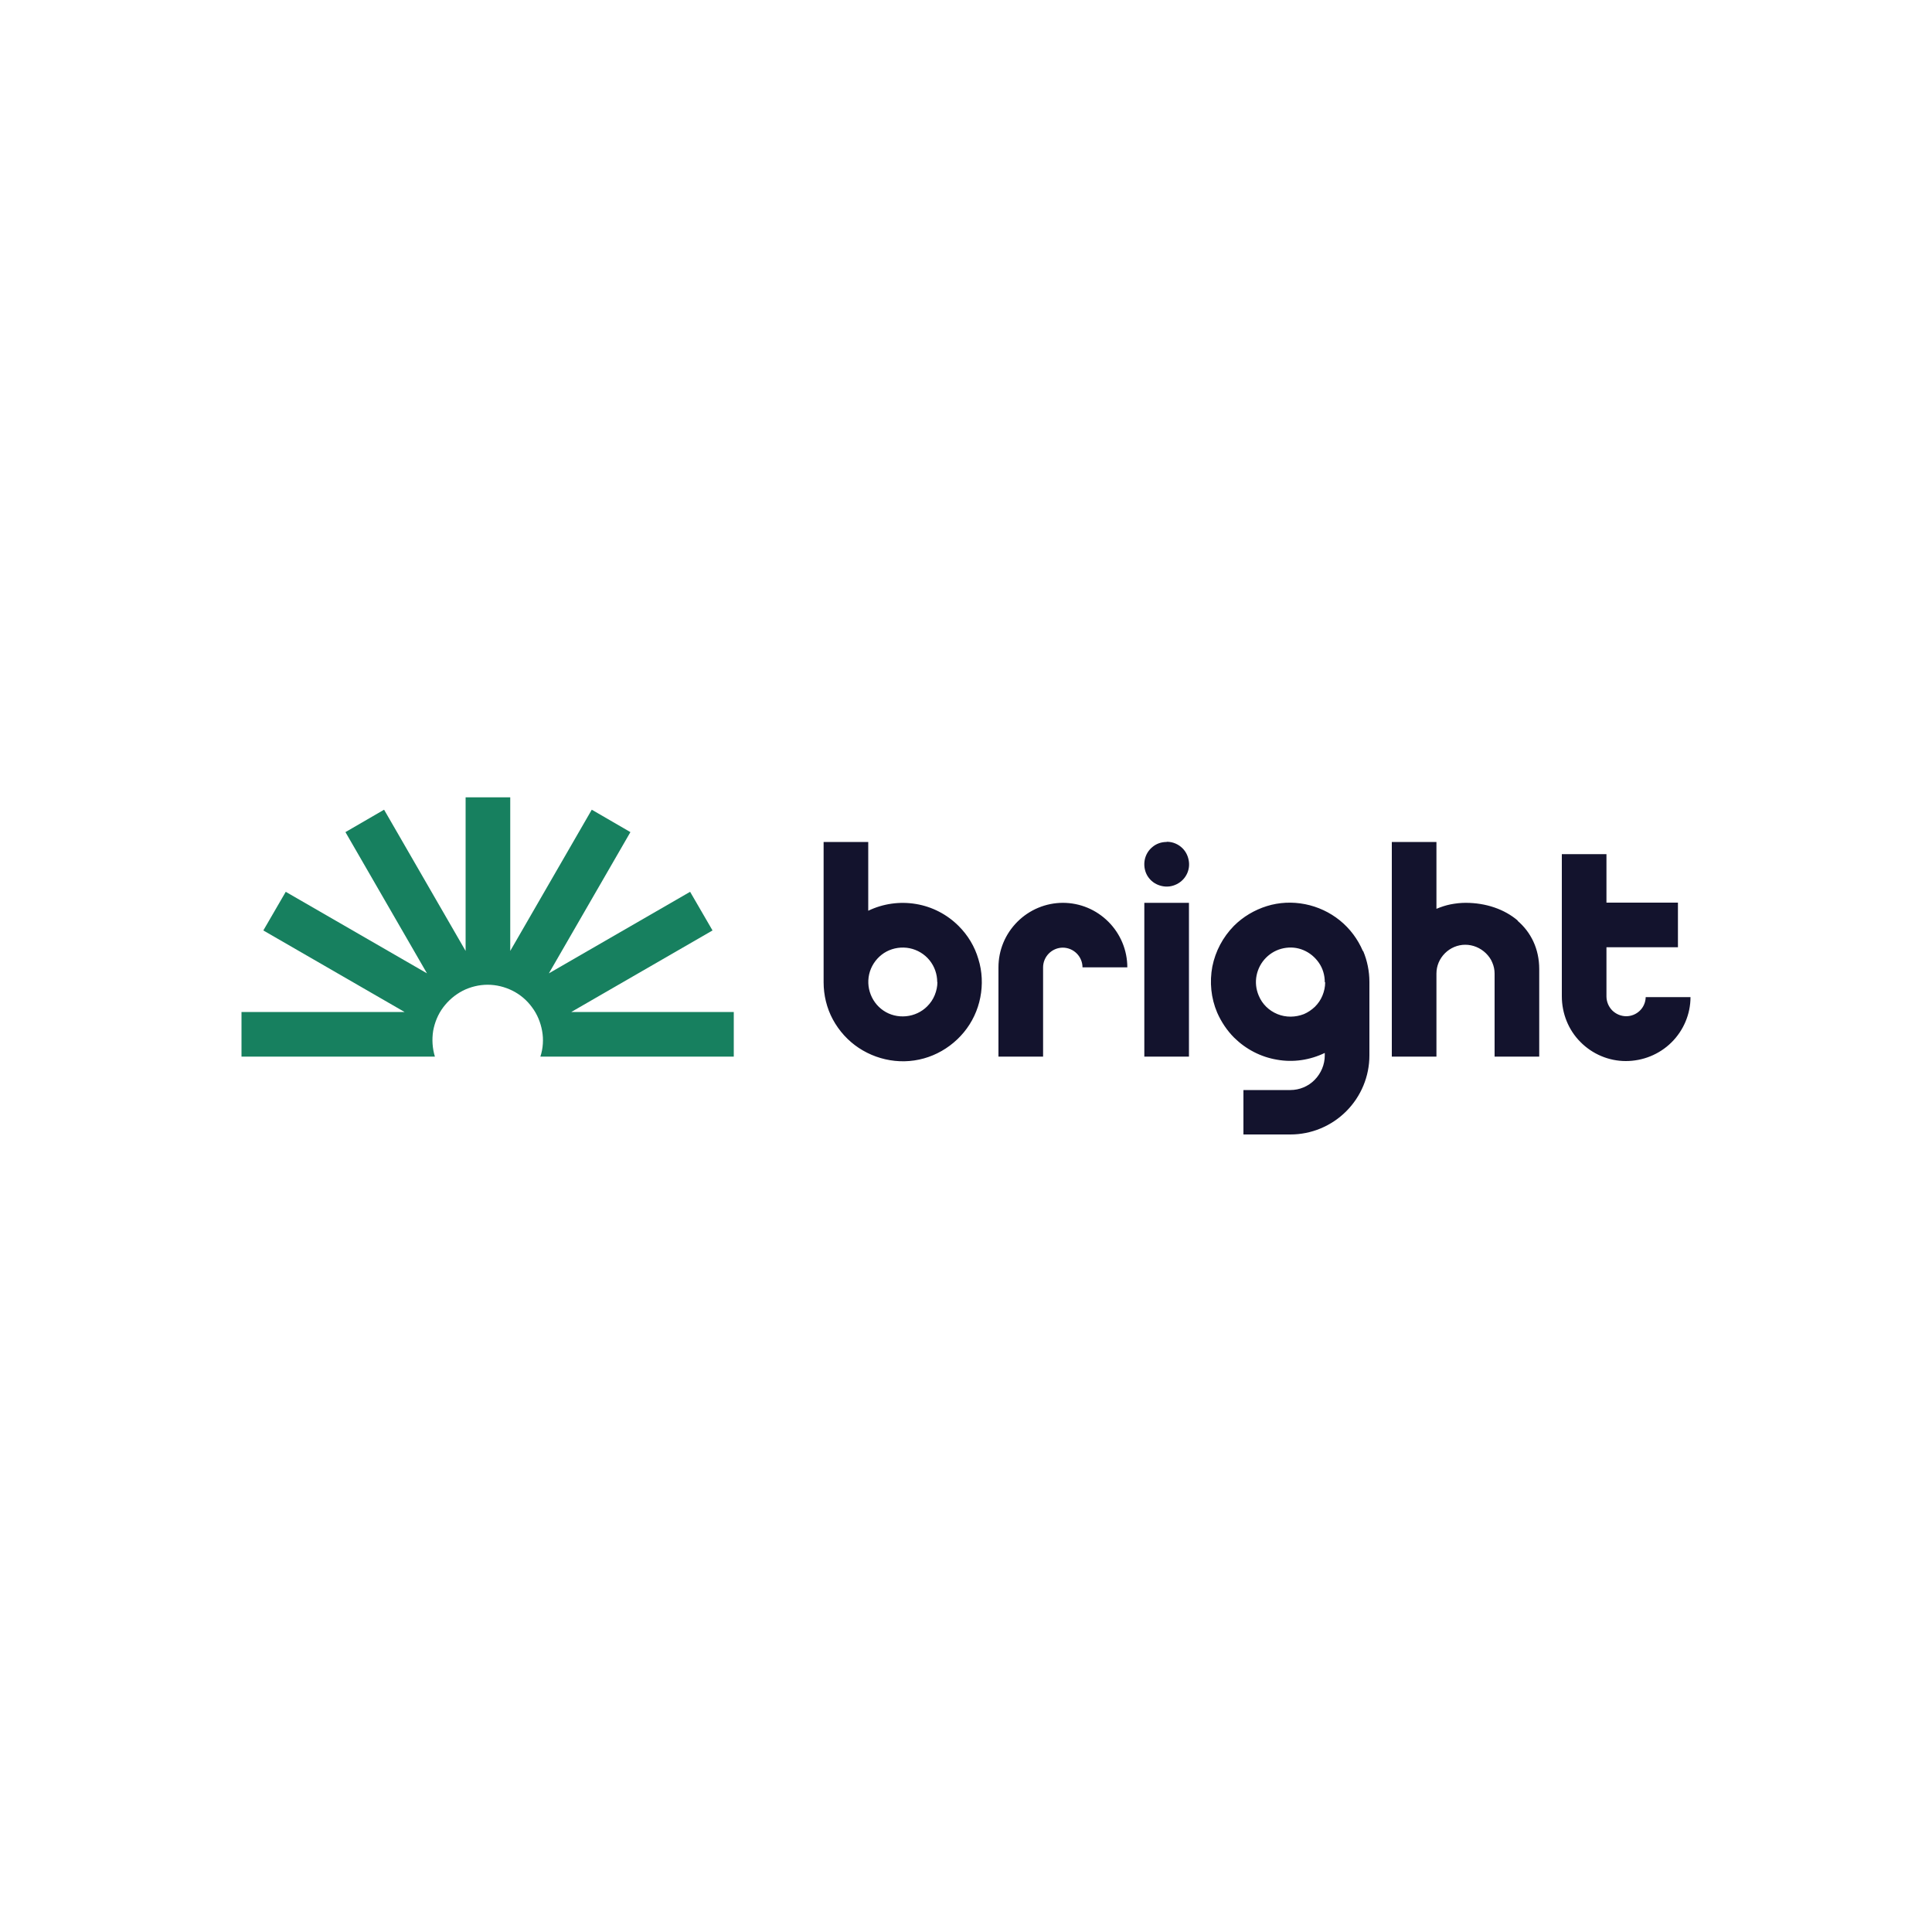 <?xml version="1.0" encoding="UTF-8"?>
<svg id="Layer_1" data-name="Layer 1" xmlns="http://www.w3.org/2000/svg" viewBox="0 0 100 100">
  <defs>
    <style>
      .cls-1 {
        fill: #13132d;
      }

      .cls-1, .cls-2, .cls-3 {
        stroke-width: 0px;
      }

      .cls-2 {
        fill: #17805f;
      }

      .cls-3 {
        fill: #fff;
      }
    </style>
  </defs>
  <rect class="cls-3" width="100" height="100"/>
  <g>
    <path class="cls-2" d="M29.57,52.38l7.31-4.22-1.16-2-7.31,4.22,4.22-7.31-2-1.16-4.22,7.31v-7.95h-2.31v7.95l-4.22-7.31-2,1.16,4.22,7.31-7.31-4.22-1.16,2,7.31,4.22h-8.44v2.31h10.01c-.13-.43-.16-.88-.09-1.33.08-.44.25-.86.52-1.22.27-.36.61-.65,1.01-.86.4-.2.84-.31,1.29-.31s.89.11,1.29.31c.4.2.75.5,1.01.86.27.36.44.78.52,1.22s.05.9-.09,1.33h10.01v-2.31h-8.44Z"/>
    <path class="cls-1" d="M60.38,46.73h1.16v7.96h-2.31v-7.96h1.16ZM55.02,46.73c-.88,0-1.73.35-2.36.98-.63.63-.98,1.47-.98,2.36v4.62h2.31v-4.62c0-.27.11-.53.3-.72.19-.19.45-.3.72-.3s.53.11.72.3c.19.19.3.45.3.72h2.32c0-.88-.35-1.73-.98-2.36-.63-.63-1.47-.98-2.36-.98h0ZM49.62,47.93c.48.48.83,1.06,1.02,1.71.2.64.23,1.33.1,1.99-.13.66-.42,1.28-.85,1.8-.43.52-.98.93-1.6,1.19-.62.26-1.3.36-1.97.29-.67-.07-1.31-.3-1.87-.67-.56-.37-1.02-.88-1.34-1.47-.32-.59-.48-1.26-.48-1.93,0-.05,0-.11,0-.16,0-.05,0-.1,0-.16,0-.04,0-.07,0-.12,0-.04,0-.08,0-.12v-6.7h2.31v3.56c.77-.37,1.63-.49,2.47-.35.84.14,1.61.54,2.21,1.14h0ZM48.51,50.83c0-.41-.14-.81-.4-1.13-.26-.32-.63-.54-1.03-.62-.4-.08-.83-.02-1.19.17-.36.19-.65.51-.81.89-.16.38-.18.81-.06,1.2.12.4.37.74.71.97.34.23.75.33,1.17.29.41-.04.8-.22,1.09-.51.17-.17.3-.36.39-.58.09-.22.14-.45.14-.68ZM78.56,47.65c-.69-.59-1.65-.92-2.7-.92-.26,0-.52.03-.78.08-.25.05-.49.13-.73.23v-3.46h-2.31v6.72s0,.04,0,.07c0,.02,0,.06,0,.09,0,.03,0,.06,0,.09v4.14h2.31v-4.3c0-.4.16-.77.44-1.05s.66-.44,1.05-.44c.4,0,.78.16,1.07.44.14.14.26.3.33.48.08.18.12.38.12.57v4.3h2.31v-4.53c0-1.05-.43-1.91-1.12-2.5ZM60.38,43.58c-.27,0-.53.09-.73.26-.21.17-.35.41-.4.67s-.01.54.11.77c.13.24.33.42.58.52.25.1.52.12.78.04.26-.08.48-.24.63-.46.15-.22.22-.49.19-.76-.03-.27-.14-.52-.33-.71-.11-.11-.23-.19-.37-.25-.14-.06-.29-.09-.44-.09ZM85.18,51.63c-.01.26-.12.51-.31.69-.19.18-.44.28-.7.28-.13,0-.27-.03-.39-.08-.12-.05-.24-.13-.33-.22-.09-.09-.17-.21-.22-.33-.05-.12-.08-.26-.08-.39v-2.55h3.7v-2.31h-3.7v-2.51h-2.31v7.36c0,.88.34,1.74.96,2.36.62.63,1.47.99,2.35.99.88,0,1.73-.34,2.36-.96.63-.62.99-1.47.99-2.35h-2.32ZM70.56,49.23c.21.5.32,1.05.32,1.59v3.81c0,1.08-.43,2.12-1.2,2.89-.77.77-1.81,1.2-2.89,1.2h-2.43v-2.3h2.43c.47,0,.93-.19,1.26-.53.33-.34.52-.79.52-1.26v-.13c-.77.37-1.63.5-2.47.35-.84-.14-1.61-.54-2.22-1.14-.37-.37-.67-.82-.88-1.3-.32-.75-.4-1.58-.25-2.38.16-.8.55-1.53,1.12-2.11.47-.47,1.06-.82,1.7-1.02.64-.2,1.32-.23,1.98-.1.66.13,1.28.42,1.8.84.52.42.93.97,1.19,1.58h0ZM68.57,50.83c0-.35-.1-.7-.3-.99-.2-.29-.47-.52-.8-.66-.33-.14-.68-.17-1.03-.1-.35.07-.66.24-.91.49-.25.25-.42.57-.49.92s-.03.71.11,1.04c.18.44.53.78.97.96.44.18.93.17,1.37,0,.21-.09.4-.22.57-.38.17-.17.3-.36.39-.58.09-.22.14-.45.14-.68Z"/>
  </g>
</svg>